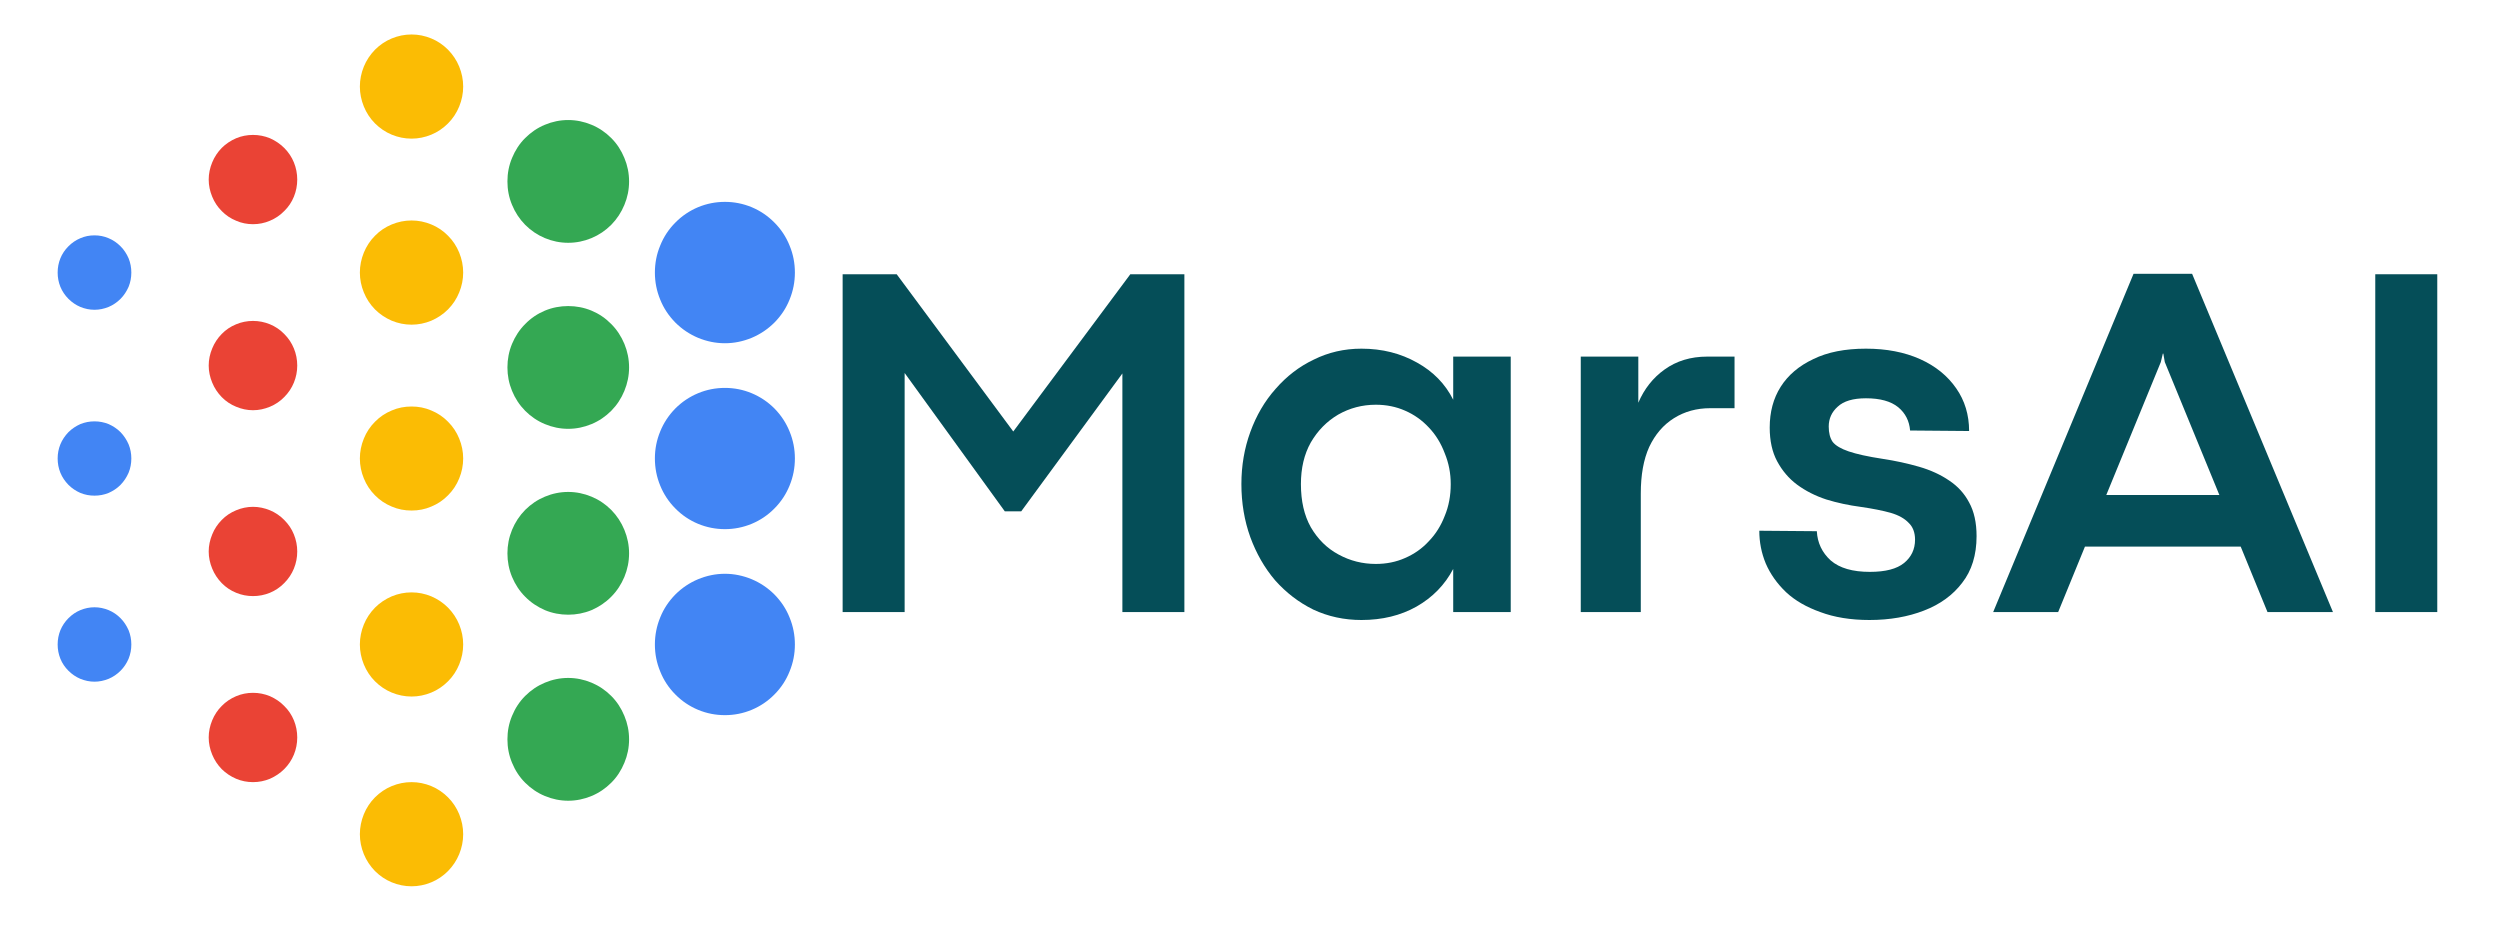 <svg xmlns="http://www.w3.org/2000/svg" xmlns:xlink="http://www.w3.org/1999/xlink" width="105" zoomAndPan="magnify" viewBox="0 0 78.75 30" height="40" preserveAspectRatio="xMidYMid meet" version="1.0"><defs><g/><clipPath id="394b082080"><path d="M 11 1.074 L 15 1.074 L 15 5 L 11 5 Z M 11 1.074 " clip-rule="nonzero"/></clipPath><clipPath id="5304460a35"><path d="M 11 24 L 15 24 L 15 27.93 L 11 27.93 Z M 11 24 " clip-rule="nonzero"/></clipPath><clipPath id="9260734d16"><path d="M 20 6 L 25.039 6 L 25.039 11 L 20 11 Z M 20 6 " clip-rule="nonzero"/></clipPath><clipPath id="422e3069f7"><path d="M 1.816 7 L 5 7 L 5 10 L 1.816 10 Z M 1.816 7 " clip-rule="nonzero"/></clipPath><clipPath id="754b0f1d3e"><path d="M 1.816 13 L 5 13 L 5 16 L 1.816 16 Z M 1.816 13 " clip-rule="nonzero"/></clipPath><clipPath id="d989807c67"><path d="M 1.816 19 L 5 19 L 5 22 L 1.816 22 Z M 1.816 19 " clip-rule="nonzero"/></clipPath><clipPath id="a9dbef846e"><path d="M 20 12 L 25.039 12 L 25.039 17 L 20 17 Z M 20 12 " clip-rule="nonzero"/></clipPath><clipPath id="f257f979f6"><path d="M 20 18 L 25.039 18 L 25.039 23 L 20 23 Z M 20 18 " clip-rule="nonzero"/></clipPath><clipPath id="9a0f2b9f16"><path d="M 25 8 L 77.359 8 L 77.359 23 L 25 23 Z M 25 8 " clip-rule="nonzero"/></clipPath><clipPath id="10b03ea486"><path d="M 1 0.129 L 13 0.129 L 13 12 L 1 12 Z M 1 0.129 " clip-rule="nonzero"/></clipPath><clipPath id="52c287407b"><path d="M 37 0.129 L 49 0.129 L 49 12 L 37 12 Z M 37 0.129 " clip-rule="nonzero"/></clipPath><clipPath id="d91c08667e"><path d="M 49 0.129 L 52 0.129 L 52 12 L 49 12 Z M 49 0.129 " clip-rule="nonzero"/></clipPath><clipPath id="e461984e8e"><rect x="0" width="53" y="0" height="15"/></clipPath></defs><path fill="#ea4335" d="M 9.363 5.656 C 9.363 5.844 9.328 6.023 9.258 6.195 C 9.188 6.367 9.086 6.52 8.953 6.648 C 8.824 6.781 8.672 6.883 8.504 6.953 C 8.332 7.027 8.156 7.062 7.969 7.062 C 7.785 7.062 7.605 7.027 7.438 6.953 C 7.266 6.883 7.113 6.781 6.984 6.648 C 6.855 6.52 6.754 6.367 6.684 6.195 C 6.613 6.023 6.574 5.844 6.574 5.656 C 6.574 5.469 6.613 5.289 6.684 5.117 C 6.754 4.945 6.855 4.793 6.984 4.66 C 7.113 4.531 7.266 4.43 7.438 4.355 C 7.605 4.285 7.785 4.25 7.969 4.25 C 8.156 4.25 8.332 4.285 8.504 4.355 C 8.672 4.43 8.824 4.531 8.953 4.66 C 9.086 4.793 9.188 4.945 9.258 5.117 C 9.328 5.289 9.363 5.469 9.363 5.656 Z M 9.363 5.656 " fill-opacity="1" fill-rule="nonzero"/><path fill="#ea4335" d="M 9.363 11.516 C 9.363 11.699 9.328 11.879 9.258 12.051 C 9.188 12.223 9.086 12.375 8.953 12.508 C 8.824 12.641 8.672 12.742 8.504 12.812 C 8.332 12.883 8.156 12.922 7.969 12.922 C 7.785 12.922 7.605 12.883 7.438 12.812 C 7.266 12.742 7.113 12.641 6.984 12.508 C 6.855 12.375 6.754 12.223 6.684 12.051 C 6.613 11.879 6.574 11.699 6.574 11.516 C 6.574 11.328 6.613 11.148 6.684 10.977 C 6.754 10.805 6.855 10.652 6.984 10.52 C 7.113 10.387 7.266 10.285 7.438 10.215 C 7.605 10.145 7.785 10.109 7.969 10.109 C 8.156 10.109 8.332 10.145 8.504 10.215 C 8.672 10.285 8.824 10.387 8.953 10.52 C 9.086 10.652 9.188 10.805 9.258 10.977 C 9.328 11.148 9.363 11.328 9.363 11.516 Z M 9.363 11.516 " fill-opacity="1" fill-rule="nonzero"/><path fill="#ea4335" d="M 9.363 17.371 C 9.363 17.559 9.328 17.738 9.258 17.91 C 9.188 18.082 9.086 18.234 8.953 18.367 C 8.824 18.5 8.672 18.602 8.504 18.672 C 8.332 18.742 8.156 18.777 7.969 18.777 C 7.785 18.777 7.605 18.742 7.438 18.672 C 7.266 18.602 7.113 18.5 6.984 18.367 C 6.855 18.234 6.754 18.082 6.684 17.91 C 6.613 17.738 6.574 17.559 6.574 17.371 C 6.574 17.188 6.613 17.008 6.684 16.836 C 6.754 16.66 6.855 16.512 6.984 16.379 C 7.113 16.246 7.266 16.145 7.438 16.074 C 7.605 16.004 7.785 15.965 7.969 15.965 C 8.156 15.965 8.332 16.004 8.504 16.074 C 8.672 16.145 8.824 16.246 8.953 16.379 C 9.086 16.512 9.188 16.66 9.258 16.836 C 9.328 17.008 9.363 17.188 9.363 17.371 Z M 9.363 17.371 " fill-opacity="1" fill-rule="nonzero"/><path fill="#ea4335" d="M 9.363 23.23 C 9.363 23.418 9.328 23.598 9.258 23.77 C 9.188 23.941 9.086 24.094 8.953 24.227 C 8.824 24.355 8.672 24.457 8.504 24.531 C 8.332 24.602 8.156 24.637 7.969 24.637 C 7.785 24.637 7.605 24.602 7.438 24.531 C 7.266 24.457 7.113 24.355 6.984 24.227 C 6.855 24.094 6.754 23.941 6.684 23.77 C 6.613 23.598 6.574 23.418 6.574 23.23 C 6.574 23.043 6.613 22.863 6.684 22.691 C 6.754 22.52 6.855 22.367 6.984 22.238 C 7.113 22.105 7.266 22.004 7.438 21.93 C 7.605 21.859 7.785 21.824 7.969 21.824 C 8.156 21.824 8.332 21.859 8.504 21.93 C 8.672 22.004 8.824 22.105 8.953 22.238 C 9.086 22.367 9.188 22.52 9.258 22.691 C 9.328 22.863 9.363 23.043 9.363 23.23 Z M 9.363 23.23 " fill-opacity="1" fill-rule="nonzero"/><g clip-path="url(#394b082080)"><path fill="#fbbc04" d="M 14.59 2.727 C 14.59 2.945 14.547 3.152 14.465 3.355 C 14.383 3.555 14.266 3.734 14.113 3.887 C 13.961 4.039 13.785 4.16 13.586 4.242 C 13.387 4.324 13.18 4.367 12.965 4.367 C 12.746 4.367 12.539 4.324 12.34 4.242 C 12.141 4.16 11.965 4.039 11.812 3.887 C 11.66 3.734 11.543 3.555 11.461 3.355 C 11.379 3.152 11.336 2.945 11.336 2.727 C 11.336 2.508 11.379 2.301 11.461 2.098 C 11.543 1.898 11.66 1.723 11.812 1.566 C 11.965 1.414 12.141 1.293 12.34 1.211 C 12.539 1.129 12.746 1.086 12.965 1.086 C 13.18 1.086 13.387 1.129 13.586 1.211 C 13.785 1.293 13.961 1.414 14.113 1.566 C 14.266 1.723 14.383 1.898 14.465 2.098 C 14.547 2.301 14.59 2.508 14.59 2.727 Z M 14.59 2.727 " fill-opacity="1" fill-rule="nonzero"/></g><path fill="#fbbc04" d="M 14.59 8.586 C 14.59 8.801 14.547 9.012 14.465 9.211 C 14.383 9.414 14.266 9.59 14.113 9.746 C 13.961 9.898 13.785 10.016 13.586 10.102 C 13.387 10.184 13.18 10.227 12.965 10.227 C 12.746 10.227 12.539 10.184 12.34 10.102 C 12.141 10.016 11.965 9.898 11.812 9.746 C 11.66 9.59 11.543 9.414 11.461 9.211 C 11.379 9.012 11.336 8.801 11.336 8.586 C 11.336 8.367 11.379 8.16 11.461 7.957 C 11.543 7.758 11.66 7.578 11.812 7.426 C 11.965 7.27 12.141 7.152 12.34 7.07 C 12.539 6.988 12.746 6.945 12.965 6.945 C 13.18 6.945 13.387 6.988 13.586 7.07 C 13.785 7.152 13.961 7.27 14.113 7.426 C 14.266 7.578 14.383 7.758 14.465 7.957 C 14.547 8.16 14.59 8.367 14.59 8.586 Z M 14.59 8.586 " fill-opacity="1" fill-rule="nonzero"/><path fill="#fbbc04" d="M 14.59 14.441 C 14.59 14.66 14.547 14.871 14.465 15.07 C 14.383 15.273 14.266 15.449 14.113 15.602 C 13.961 15.758 13.785 15.875 13.586 15.957 C 13.387 16.043 13.18 16.082 12.965 16.082 C 12.746 16.082 12.539 16.043 12.34 15.957 C 12.141 15.875 11.965 15.758 11.812 15.602 C 11.66 15.449 11.543 15.273 11.461 15.07 C 11.379 14.871 11.336 14.66 11.336 14.441 C 11.336 14.227 11.379 14.016 11.461 13.816 C 11.543 13.613 11.66 13.438 11.812 13.285 C 11.965 13.129 12.141 13.012 12.34 12.93 C 12.539 12.844 12.746 12.805 12.965 12.805 C 13.18 12.805 13.387 12.844 13.586 12.93 C 13.785 13.012 13.961 13.129 14.113 13.285 C 14.266 13.438 14.383 13.613 14.465 13.816 C 14.547 14.016 14.59 14.227 14.59 14.441 Z M 14.59 14.441 " fill-opacity="1" fill-rule="nonzero"/><path fill="#fbbc04" d="M 14.59 20.301 C 14.59 20.52 14.547 20.727 14.465 20.93 C 14.383 21.129 14.266 21.309 14.113 21.461 C 13.961 21.613 13.785 21.734 13.586 21.816 C 13.387 21.898 13.18 21.941 12.965 21.941 C 12.746 21.941 12.539 21.898 12.34 21.816 C 12.141 21.734 11.965 21.613 11.812 21.461 C 11.66 21.309 11.543 21.129 11.461 20.93 C 11.379 20.727 11.336 20.52 11.336 20.301 C 11.336 20.082 11.379 19.875 11.461 19.672 C 11.543 19.473 11.66 19.297 11.812 19.141 C 11.965 18.988 12.141 18.871 12.34 18.785 C 12.539 18.703 12.746 18.66 12.965 18.66 C 13.18 18.66 13.387 18.703 13.586 18.785 C 13.785 18.871 13.961 18.988 14.113 19.141 C 14.266 19.297 14.383 19.473 14.465 19.672 C 14.547 19.875 14.59 20.082 14.59 20.301 Z M 14.59 20.301 " fill-opacity="1" fill-rule="nonzero"/><g clip-path="url(#5304460a35)"><path fill="#fbbc04" d="M 14.59 26.277 C 14.59 26.496 14.547 26.703 14.465 26.906 C 14.383 27.105 14.266 27.281 14.113 27.438 C 13.961 27.59 13.785 27.711 13.586 27.793 C 13.387 27.875 13.18 27.918 12.965 27.918 C 12.746 27.918 12.539 27.875 12.34 27.793 C 12.141 27.711 11.965 27.59 11.812 27.438 C 11.66 27.281 11.543 27.105 11.461 26.906 C 11.379 26.703 11.336 26.496 11.336 26.277 C 11.336 26.059 11.379 25.852 11.461 25.648 C 11.543 25.449 11.66 25.27 11.812 25.117 C 11.965 24.965 12.141 24.844 12.34 24.762 C 12.539 24.68 12.746 24.637 12.965 24.637 C 13.18 24.637 13.387 24.68 13.586 24.762 C 13.785 24.844 13.961 24.965 14.113 25.117 C 14.266 25.27 14.383 25.449 14.465 25.648 C 14.547 25.852 14.59 26.059 14.59 26.277 Z M 14.59 26.277 " fill-opacity="1" fill-rule="nonzero"/></g><path fill="#34a853" d="M 19.816 5.715 C 19.816 5.973 19.766 6.219 19.668 6.453 C 19.57 6.691 19.434 6.898 19.254 7.082 C 19.074 7.262 18.867 7.402 18.633 7.5 C 18.398 7.598 18.152 7.648 17.898 7.648 C 17.645 7.648 17.398 7.598 17.164 7.5 C 16.93 7.402 16.723 7.262 16.543 7.082 C 16.363 6.898 16.227 6.691 16.129 6.453 C 16.031 6.219 15.984 5.973 15.984 5.715 C 15.984 5.457 16.031 5.211 16.129 4.977 C 16.227 4.738 16.363 4.527 16.543 4.348 C 16.723 4.168 16.93 4.027 17.164 3.93 C 17.398 3.832 17.645 3.781 17.898 3.781 C 18.152 3.781 18.398 3.832 18.633 3.93 C 18.867 4.027 19.074 4.168 19.254 4.348 C 19.434 4.527 19.57 4.738 19.668 4.977 C 19.766 5.211 19.816 5.457 19.816 5.715 Z M 19.816 5.715 " fill-opacity="1" fill-rule="nonzero"/><path fill="#34a853" d="M 19.816 11.574 C 19.816 11.828 19.766 12.074 19.668 12.312 C 19.57 12.551 19.434 12.758 19.254 12.941 C 19.074 13.121 18.867 13.262 18.633 13.359 C 18.398 13.457 18.152 13.508 17.898 13.508 C 17.645 13.508 17.398 13.457 17.164 13.359 C 16.93 13.262 16.723 13.121 16.543 12.941 C 16.363 12.758 16.227 12.551 16.129 12.312 C 16.031 12.074 15.984 11.828 15.984 11.574 C 15.984 11.316 16.031 11.07 16.129 10.832 C 16.227 10.598 16.363 10.387 16.543 10.207 C 16.723 10.023 16.93 9.883 17.164 9.785 C 17.398 9.688 17.645 9.641 17.898 9.641 C 18.152 9.641 18.398 9.688 18.633 9.785 C 18.867 9.883 19.074 10.023 19.254 10.207 C 19.434 10.387 19.57 10.598 19.668 10.832 C 19.766 11.07 19.816 11.316 19.816 11.574 Z M 19.816 11.574 " fill-opacity="1" fill-rule="nonzero"/><path fill="#34a853" d="M 19.816 17.43 C 19.816 17.688 19.766 17.934 19.668 18.172 C 19.57 18.406 19.434 18.617 19.254 18.797 C 19.074 18.98 18.867 19.117 18.633 19.219 C 18.398 19.316 18.152 19.363 17.898 19.363 C 17.645 19.363 17.398 19.316 17.164 19.219 C 16.93 19.117 16.723 18.98 16.543 18.797 C 16.363 18.617 16.227 18.406 16.129 18.172 C 16.031 17.934 15.984 17.688 15.984 17.43 C 15.984 17.176 16.031 16.93 16.129 16.691 C 16.227 16.453 16.363 16.246 16.543 16.062 C 16.723 15.883 16.93 15.742 17.164 15.645 C 17.398 15.547 17.645 15.496 17.898 15.496 C 18.152 15.496 18.398 15.547 18.633 15.645 C 18.867 15.742 19.074 15.883 19.254 16.062 C 19.434 16.246 19.57 16.453 19.668 16.691 C 19.766 16.93 19.816 17.176 19.816 17.43 Z M 19.816 17.43 " fill-opacity="1" fill-rule="nonzero"/><path fill="#34a853" d="M 19.816 23.289 C 19.816 23.547 19.766 23.793 19.668 24.027 C 19.57 24.266 19.434 24.477 19.254 24.656 C 19.074 24.836 18.867 24.977 18.633 25.074 C 18.398 25.172 18.152 25.223 17.898 25.223 C 17.645 25.223 17.398 25.172 17.164 25.074 C 16.93 24.977 16.723 24.836 16.543 24.656 C 16.363 24.477 16.227 24.266 16.129 24.027 C 16.031 23.793 15.984 23.547 15.984 23.289 C 15.984 23.031 16.031 22.785 16.129 22.551 C 16.227 22.312 16.363 22.102 16.543 21.922 C 16.723 21.742 16.93 21.602 17.164 21.504 C 17.398 21.406 17.645 21.355 17.898 21.355 C 18.152 21.355 18.398 21.406 18.633 21.504 C 18.867 21.602 19.074 21.742 19.254 21.922 C 19.434 22.102 19.57 22.312 19.668 22.551 C 19.766 22.785 19.816 23.031 19.816 23.289 Z M 19.816 23.289 " fill-opacity="1" fill-rule="nonzero"/><g clip-path="url(#9260734d16)"><path fill="#4285f4" d="M 25.039 8.586 C 25.039 8.879 24.984 9.164 24.871 9.438 C 24.762 9.711 24.602 9.949 24.395 10.16 C 24.188 10.367 23.949 10.527 23.68 10.641 C 23.406 10.754 23.125 10.812 22.836 10.812 C 22.543 10.812 22.262 10.754 21.988 10.641 C 21.719 10.527 21.48 10.367 21.273 10.16 C 21.066 9.949 20.906 9.711 20.797 9.438 C 20.684 9.164 20.629 8.879 20.629 8.586 C 20.629 8.289 20.684 8.004 20.797 7.734 C 20.906 7.461 21.066 7.219 21.273 7.012 C 21.48 6.801 21.719 6.641 21.988 6.527 C 22.262 6.414 22.543 6.359 22.836 6.359 C 23.125 6.359 23.406 6.414 23.68 6.527 C 23.949 6.641 24.188 6.801 24.395 7.012 C 24.602 7.219 24.762 7.461 24.871 7.734 C 24.984 8.004 25.039 8.289 25.039 8.586 Z M 25.039 8.586 " fill-opacity="1" fill-rule="nonzero"/></g><g clip-path="url(#422e3069f7)"><path fill="#4285f4" d="M 4.137 8.586 C 4.137 8.742 4.109 8.891 4.051 9.035 C 3.988 9.176 3.906 9.305 3.797 9.414 C 3.688 9.523 3.562 9.609 3.422 9.668 C 3.277 9.727 3.129 9.758 2.977 9.758 C 2.82 9.758 2.676 9.727 2.531 9.668 C 2.391 9.609 2.266 9.523 2.156 9.414 C 2.047 9.305 1.961 9.176 1.902 9.035 C 1.844 8.891 1.816 8.742 1.816 8.586 C 1.816 8.43 1.844 8.281 1.902 8.137 C 1.961 7.992 2.047 7.867 2.156 7.758 C 2.266 7.648 2.391 7.562 2.531 7.504 C 2.676 7.441 2.82 7.414 2.977 7.414 C 3.129 7.414 3.277 7.441 3.422 7.504 C 3.562 7.562 3.688 7.648 3.797 7.758 C 3.906 7.867 3.988 7.992 4.051 8.137 C 4.109 8.281 4.137 8.43 4.137 8.586 Z M 4.137 8.586 " fill-opacity="1" fill-rule="nonzero"/></g><g clip-path="url(#754b0f1d3e)"><path fill="#4285f4" d="M 4.137 14.441 C 4.137 14.598 4.109 14.75 4.051 14.891 C 3.988 15.035 3.906 15.16 3.797 15.273 C 3.688 15.383 3.562 15.465 3.422 15.527 C 3.277 15.586 3.129 15.613 2.977 15.613 C 2.82 15.613 2.676 15.586 2.531 15.527 C 2.391 15.465 2.266 15.383 2.156 15.273 C 2.047 15.16 1.961 15.035 1.902 14.891 C 1.844 14.75 1.816 14.598 1.816 14.441 C 1.816 14.289 1.844 14.137 1.902 13.996 C 1.961 13.852 2.047 13.727 2.156 13.613 C 2.266 13.504 2.391 13.422 2.531 13.359 C 2.676 13.301 2.82 13.273 2.977 13.273 C 3.129 13.273 3.277 13.301 3.422 13.359 C 3.562 13.422 3.688 13.504 3.797 13.613 C 3.906 13.727 3.988 13.852 4.051 13.996 C 4.109 14.137 4.137 14.289 4.137 14.441 Z M 4.137 14.441 " fill-opacity="1" fill-rule="nonzero"/></g><g clip-path="url(#d989807c67)"><path fill="#4285f4" d="M 4.137 20.301 C 4.137 20.457 4.109 20.605 4.051 20.75 C 3.988 20.895 3.906 21.02 3.797 21.129 C 3.688 21.238 3.562 21.324 3.422 21.383 C 3.277 21.441 3.129 21.473 2.977 21.473 C 2.82 21.473 2.676 21.441 2.531 21.383 C 2.391 21.324 2.266 21.238 2.156 21.129 C 2.047 21.02 1.961 20.895 1.902 20.75 C 1.844 20.605 1.816 20.457 1.816 20.301 C 1.816 20.145 1.844 19.996 1.902 19.852 C 1.961 19.711 2.047 19.582 2.156 19.473 C 2.266 19.363 2.391 19.277 2.531 19.219 C 2.676 19.16 2.82 19.129 2.977 19.129 C 3.129 19.129 3.277 19.16 3.422 19.219 C 3.562 19.277 3.688 19.363 3.797 19.473 C 3.906 19.582 3.988 19.711 4.051 19.852 C 4.109 19.996 4.137 20.145 4.137 20.301 Z M 4.137 20.301 " fill-opacity="1" fill-rule="nonzero"/></g><g clip-path="url(#a9dbef846e)"><path fill="#4285f4" d="M 25.039 14.441 C 25.039 14.738 24.984 15.023 24.871 15.297 C 24.762 15.566 24.602 15.809 24.395 16.016 C 24.188 16.227 23.949 16.387 23.68 16.5 C 23.406 16.613 23.125 16.668 22.836 16.668 C 22.543 16.668 22.262 16.613 21.988 16.5 C 21.719 16.387 21.48 16.227 21.273 16.016 C 21.066 15.809 20.906 15.566 20.797 15.297 C 20.684 15.023 20.629 14.738 20.629 14.441 C 20.629 14.148 20.684 13.863 20.797 13.59 C 20.906 13.32 21.066 13.078 21.273 12.867 C 21.48 12.66 21.719 12.5 21.988 12.387 C 22.262 12.273 22.543 12.219 22.836 12.219 C 23.125 12.219 23.406 12.273 23.68 12.387 C 23.949 12.5 24.188 12.66 24.395 12.867 C 24.602 13.078 24.762 13.32 24.871 13.59 C 24.984 13.863 25.039 14.148 25.039 14.441 Z M 25.039 14.441 " fill-opacity="1" fill-rule="nonzero"/></g><g clip-path="url(#f257f979f6)"><path fill="#4285f4" d="M 25.039 20.301 C 25.039 20.598 24.984 20.879 24.871 21.152 C 24.762 21.426 24.602 21.668 24.395 21.875 C 24.188 22.086 23.949 22.246 23.68 22.359 C 23.406 22.473 23.125 22.527 22.836 22.527 C 22.543 22.527 22.262 22.473 21.988 22.359 C 21.719 22.246 21.48 22.086 21.273 21.875 C 21.066 21.668 20.906 21.426 20.797 21.152 C 20.684 20.879 20.629 20.598 20.629 20.301 C 20.629 20.008 20.684 19.723 20.797 19.449 C 20.906 19.176 21.066 18.938 21.273 18.727 C 21.48 18.52 21.719 18.359 21.988 18.246 C 22.262 18.133 22.543 18.074 22.836 18.074 C 23.125 18.074 23.406 18.133 23.68 18.246 C 23.949 18.359 24.188 18.52 24.395 18.727 C 24.602 18.938 24.762 19.176 24.871 19.449 C 24.984 19.723 25.039 20.008 25.039 20.301 Z M 25.039 20.301 " fill-opacity="1" fill-rule="nonzero"/></g><g clip-path="url(#9a0f2b9f16)"><g transform="matrix(1, 0, 0, 1, 25, 8)"><g clip-path="url(#e461984e8e)"><g clip-path="url(#10b03ea486)"><g fill="#054e58" fill-opacity="1"><g transform="translate(0.277, 11.28)"><g><path d="M 3.219 0 L 1.266 0 L 1.266 -10.641 L 2.969 -10.641 L 6.641 -5.688 L 10.328 -10.641 L 12.031 -10.641 L 12.031 0 L 10.078 0 L 10.078 -7.516 L 6.891 -3.172 L 6.375 -3.172 L 3.219 -7.531 Z M 3.219 0 "/></g></g></g></g><g fill="#054e58" fill-opacity="1"><g transform="translate(13.557, 11.28)"><g><path d="M 4.328 0.25 C 3.785 0.25 3.281 0.141 2.812 -0.078 C 2.352 -0.305 1.953 -0.613 1.609 -1 C 1.273 -1.395 1.016 -1.848 0.828 -2.359 C 0.641 -2.879 0.547 -3.438 0.547 -4.031 C 0.547 -4.613 0.641 -5.16 0.828 -5.672 C 1.016 -6.191 1.281 -6.645 1.625 -7.031 C 1.969 -7.426 2.367 -7.734 2.828 -7.953 C 3.285 -8.18 3.785 -8.297 4.328 -8.297 C 4.984 -8.297 5.566 -8.148 6.078 -7.859 C 6.586 -7.578 6.969 -7.188 7.219 -6.688 L 7.219 -8.047 L 9.031 -8.047 L 9.031 0 L 7.219 0 L 7.219 -1.359 C 6.957 -0.859 6.57 -0.461 6.062 -0.172 C 5.562 0.109 4.984 0.25 4.328 0.25 Z M 4.781 -1.516 C 5.113 -1.516 5.422 -1.578 5.703 -1.703 C 5.992 -1.828 6.242 -2.004 6.453 -2.234 C 6.672 -2.461 6.836 -2.727 6.953 -3.031 C 7.078 -3.332 7.141 -3.664 7.141 -4.031 C 7.141 -4.375 7.078 -4.695 6.953 -5 C 6.836 -5.312 6.672 -5.582 6.453 -5.812 C 6.242 -6.039 5.992 -6.219 5.703 -6.344 C 5.422 -6.469 5.113 -6.531 4.781 -6.531 C 4.352 -6.531 3.957 -6.426 3.594 -6.219 C 3.238 -6.008 2.953 -5.719 2.734 -5.344 C 2.523 -4.969 2.422 -4.531 2.422 -4.031 C 2.422 -3.5 2.523 -3.047 2.734 -2.672 C 2.953 -2.297 3.242 -2.008 3.609 -1.812 C 3.973 -1.613 4.363 -1.516 4.781 -1.516 Z M 4.781 -1.516 "/></g></g></g><g fill="#054e58" fill-opacity="1"><g transform="translate(23.685, 11.28)"><g><path d="M 3 0 L 1.109 0 L 1.109 -8.047 L 2.922 -8.047 L 2.922 -6.594 C 3.109 -7.031 3.383 -7.379 3.75 -7.641 C 4.125 -7.91 4.57 -8.047 5.094 -8.047 L 5.953 -8.047 L 5.953 -6.422 L 5.188 -6.422 C 4.758 -6.422 4.379 -6.316 4.047 -6.109 C 3.711 -5.898 3.453 -5.598 3.266 -5.203 C 3.086 -4.805 3 -4.316 3 -3.734 Z M 3 0 "/></g></g></g><g fill="#054e58" fill-opacity="1"><g transform="translate(29.871, 11.28)"><g><path d="M 4.016 0.25 C 3.422 0.25 2.906 0.164 2.469 0 C 2.031 -0.156 1.672 -0.363 1.391 -0.625 C 1.109 -0.895 0.895 -1.195 0.75 -1.531 C 0.613 -1.863 0.547 -2.207 0.547 -2.562 L 2.359 -2.547 C 2.379 -2.18 2.523 -1.875 2.797 -1.625 C 3.078 -1.383 3.488 -1.266 4.031 -1.266 C 4.52 -1.266 4.879 -1.359 5.109 -1.547 C 5.336 -1.734 5.453 -1.977 5.453 -2.281 C 5.453 -2.508 5.383 -2.688 5.25 -2.812 C 5.125 -2.945 4.938 -3.051 4.688 -3.125 C 4.438 -3.195 4.125 -3.258 3.75 -3.312 C 3.363 -3.363 3 -3.441 2.656 -3.547 C 2.312 -3.66 2.004 -3.816 1.734 -4.016 C 1.473 -4.211 1.266 -4.457 1.109 -4.75 C 0.953 -5.039 0.875 -5.395 0.875 -5.812 C 0.875 -6.301 0.988 -6.727 1.219 -7.094 C 1.457 -7.469 1.801 -7.758 2.25 -7.969 C 2.695 -8.188 3.25 -8.297 3.906 -8.297 C 4.551 -8.297 5.117 -8.188 5.609 -7.969 C 6.098 -7.75 6.477 -7.441 6.75 -7.047 C 7.02 -6.66 7.156 -6.211 7.156 -5.703 L 5.297 -5.719 C 5.273 -6.02 5.148 -6.266 4.922 -6.453 C 4.691 -6.641 4.352 -6.734 3.906 -6.734 C 3.5 -6.734 3.203 -6.645 3.016 -6.469 C 2.828 -6.301 2.734 -6.094 2.734 -5.844 C 2.734 -5.645 2.773 -5.484 2.859 -5.359 C 2.953 -5.242 3.117 -5.145 3.359 -5.062 C 3.609 -4.977 3.961 -4.898 4.422 -4.828 C 4.836 -4.766 5.223 -4.68 5.578 -4.578 C 5.941 -4.473 6.258 -4.328 6.531 -4.141 C 6.801 -3.961 7.008 -3.734 7.156 -3.453 C 7.312 -3.172 7.391 -2.816 7.391 -2.391 C 7.391 -1.797 7.238 -1.305 6.938 -0.922 C 6.645 -0.535 6.242 -0.242 5.734 -0.047 C 5.234 0.148 4.66 0.25 4.016 0.25 Z M 4.016 0.25 "/></g></g></g><g clip-path="url(#52c287407b)"><g fill="#054e58" fill-opacity="1"><g transform="translate(37.707, 11.28)"><g><path d="M 10.781 0 L 8.719 0 L 7.875 -2.062 L 2.969 -2.062 L 2.125 0 L 0.078 0 L 4.5 -10.656 L 6.344 -10.656 Z M 5.359 -7.875 L 3.641 -3.688 L 7.203 -3.688 L 5.484 -7.875 L 5.438 -8.141 L 5.422 -8.141 Z M 5.359 -7.875 "/></g></g></g></g><g clip-path="url(#d91c08667e)"><g fill="#054e58" fill-opacity="1"><g transform="translate(48.555, 11.28)"><g><path d="M 3.219 0 L 1.266 0 L 1.266 -10.641 L 3.219 -10.641 Z M 3.219 0 "/></g></g></g></g></g></g></g></svg>